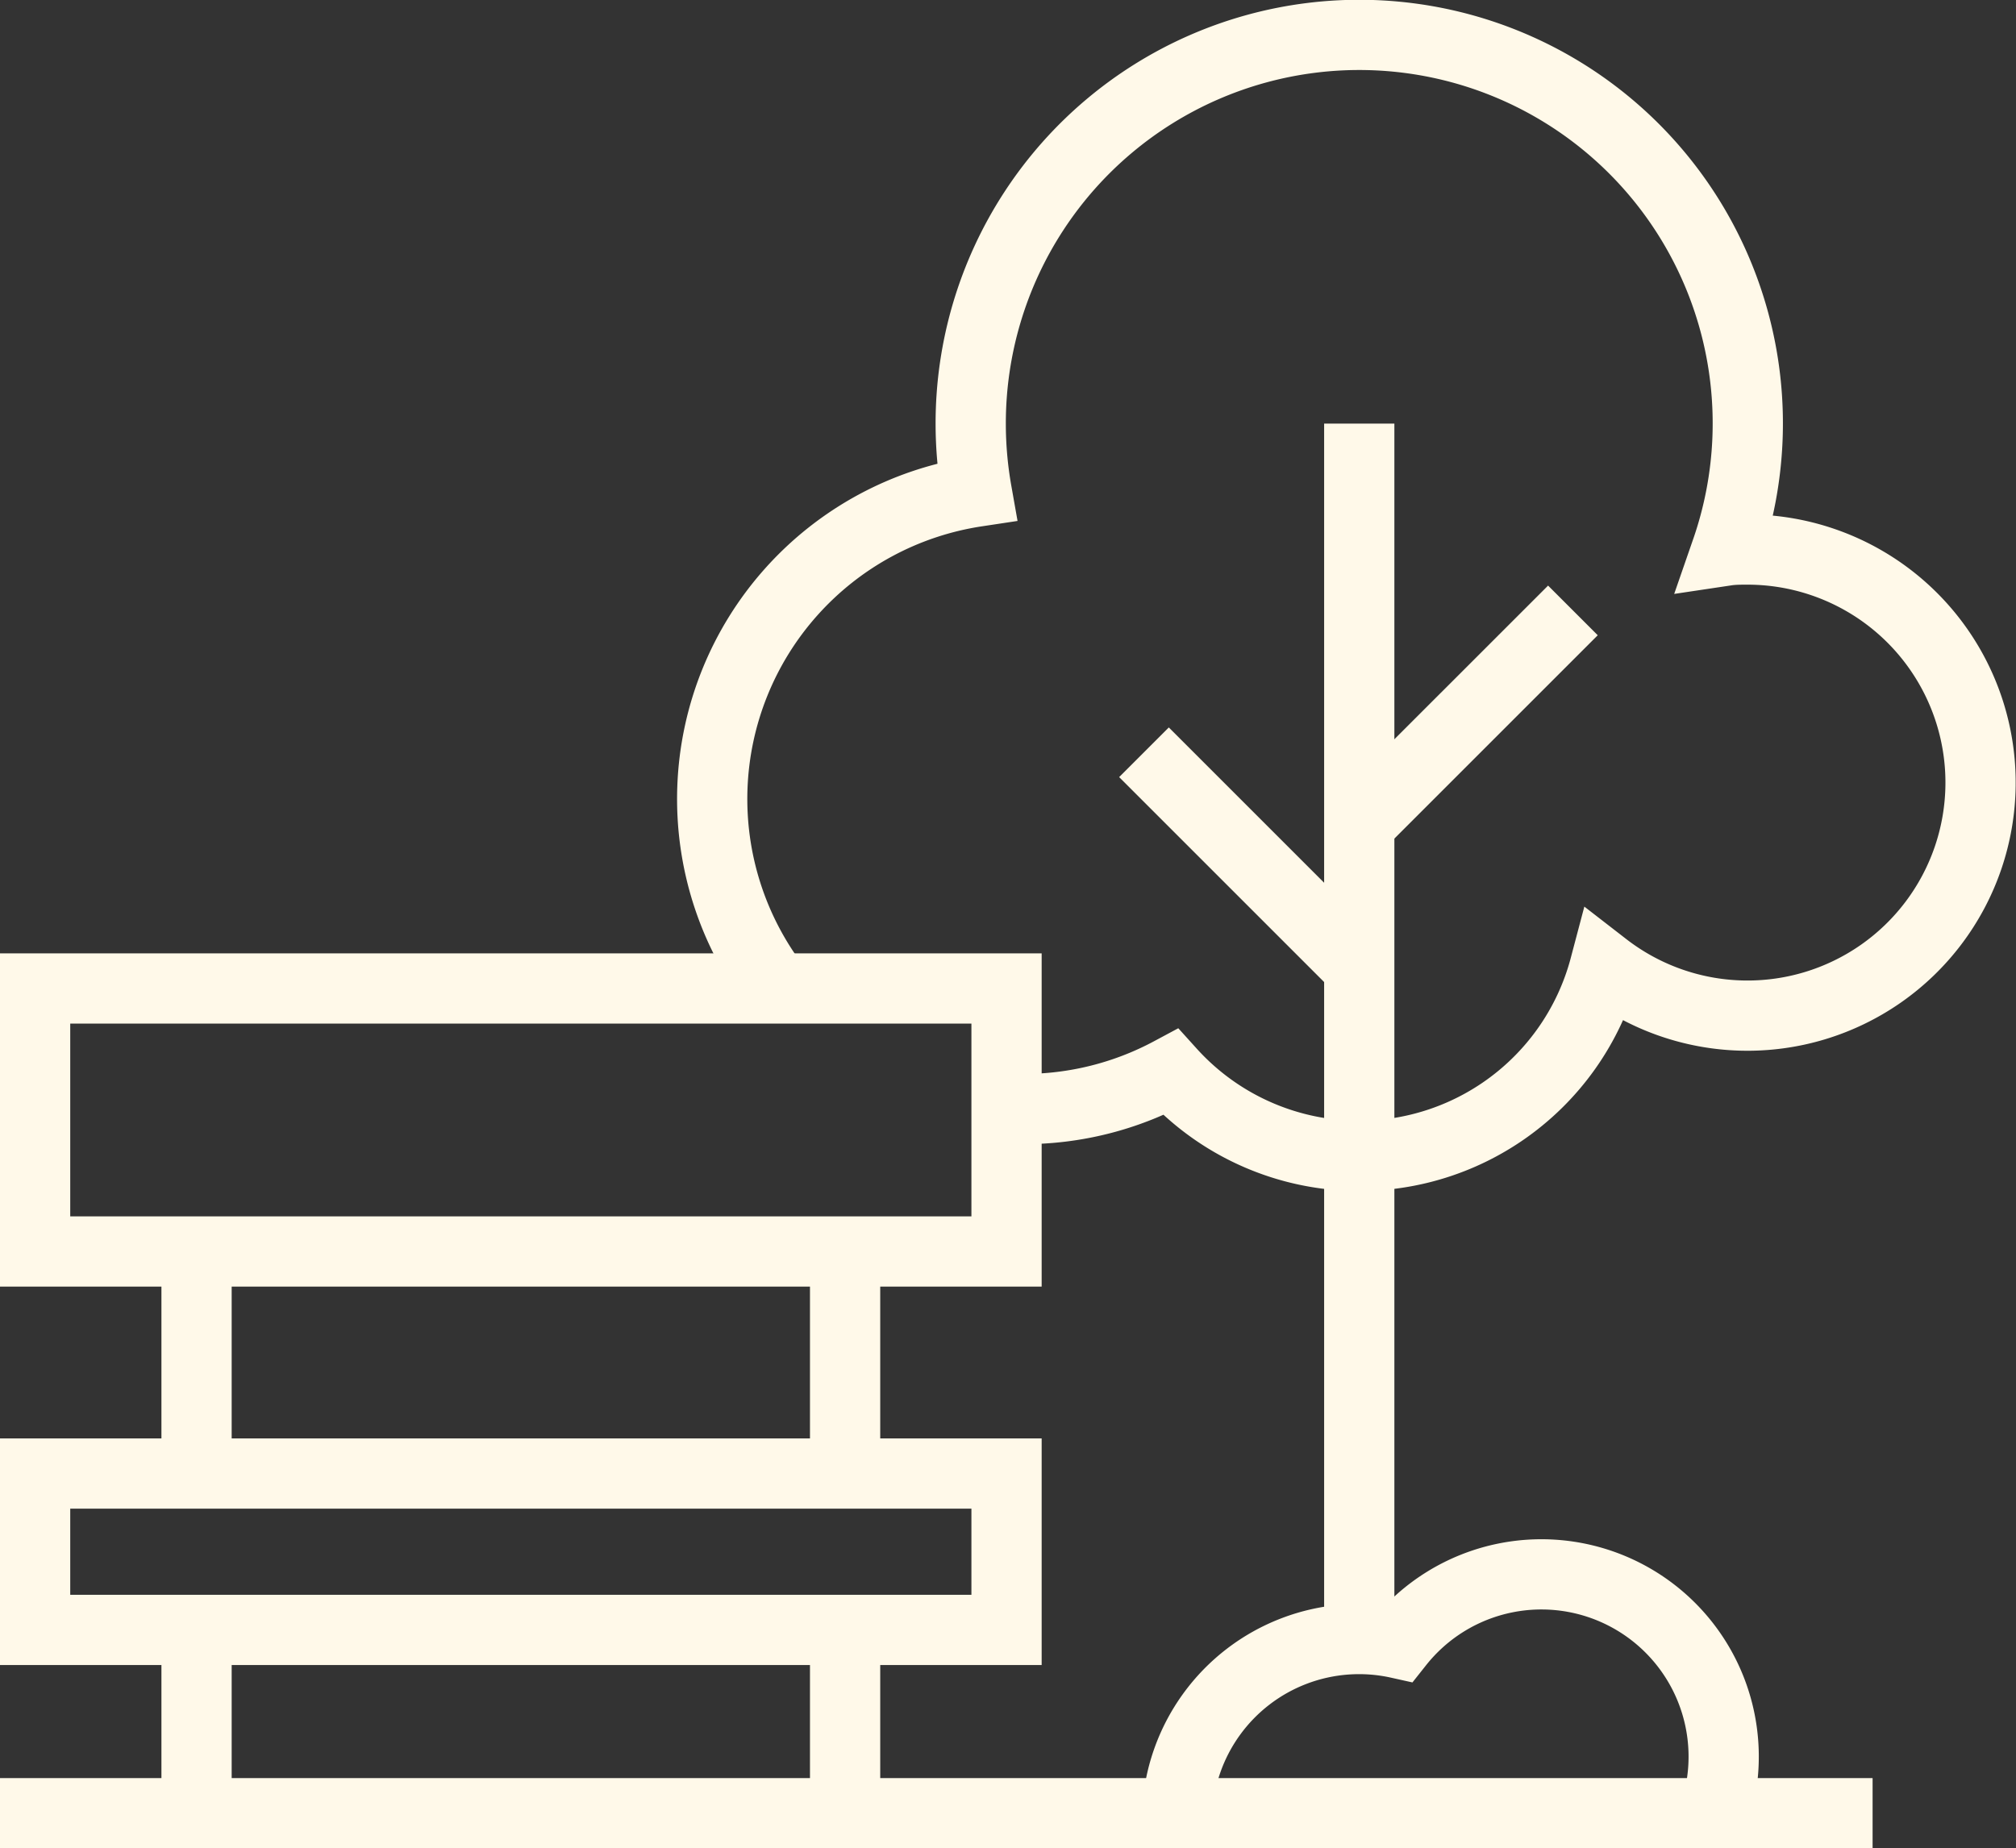 <svg xmlns="http://www.w3.org/2000/svg" viewBox="0 0 172.21 157.91"><rect x="0" y="0" width="172.21" height="157.91" fill="#333333" stroke="none"/><defs><style>.cls-1{fill:none;stroke:#fff9e9;stroke-miterlimit:10;stroke-width:6px;}</style></defs><g id="Livello_2" data-name="Livello 2"><g id="Livello_1-2" data-name="Livello 1"><rect class="cls-1" x="3" y="84.45" width="82.98" height="22.47"/><rect class="cls-1" x="3" y="125.89" width="82.98" height="13.36"/><line class="cls-1" x1="16.79" y1="106.91" x2="16.79" y2="125.89"/><line class="cls-1" x1="72.19" y1="106.91" x2="72.19" y2="125.89"/><line class="cls-1" x1="16.79" y1="139.26" x2="16.79" y2="154.91"/><line class="cls-1" x1="72.19" y1="139.26" x2="72.19" y2="154.91"/><line class="cls-1" y1="154.91" x2="159.96" y2="154.91"/><path class="cls-1" d="M100.55,154.91a15.56,15.56,0,0,1,18.92-14.51,15.57,15.57,0,0,1,27,14.51"/><line class="cls-1" x1="116.11" y1="140.03" x2="116.11" y2="36.19"/><line class="cls-1" x1="116.11" y1="70.4" x2="134.36" y2="52.15"/><line class="cls-1" x1="116.11" y1="82.66" x2="97.72" y2="64.27"/><path class="cls-1" d="M86,94.75c.46,0,.93,0,1.4,0A26.55,26.55,0,0,0,100,91.6a21.7,21.7,0,0,0,37.08-9,19.91,19.91,0,1,0,12.2-35.65c-.61,0-1.21,0-1.81.09A33.19,33.19,0,1,0,82.92,36.19,33.4,33.4,0,0,0,83.43,42,26.56,26.56,0,0,0,66.34,84.45"/></g></g></svg>